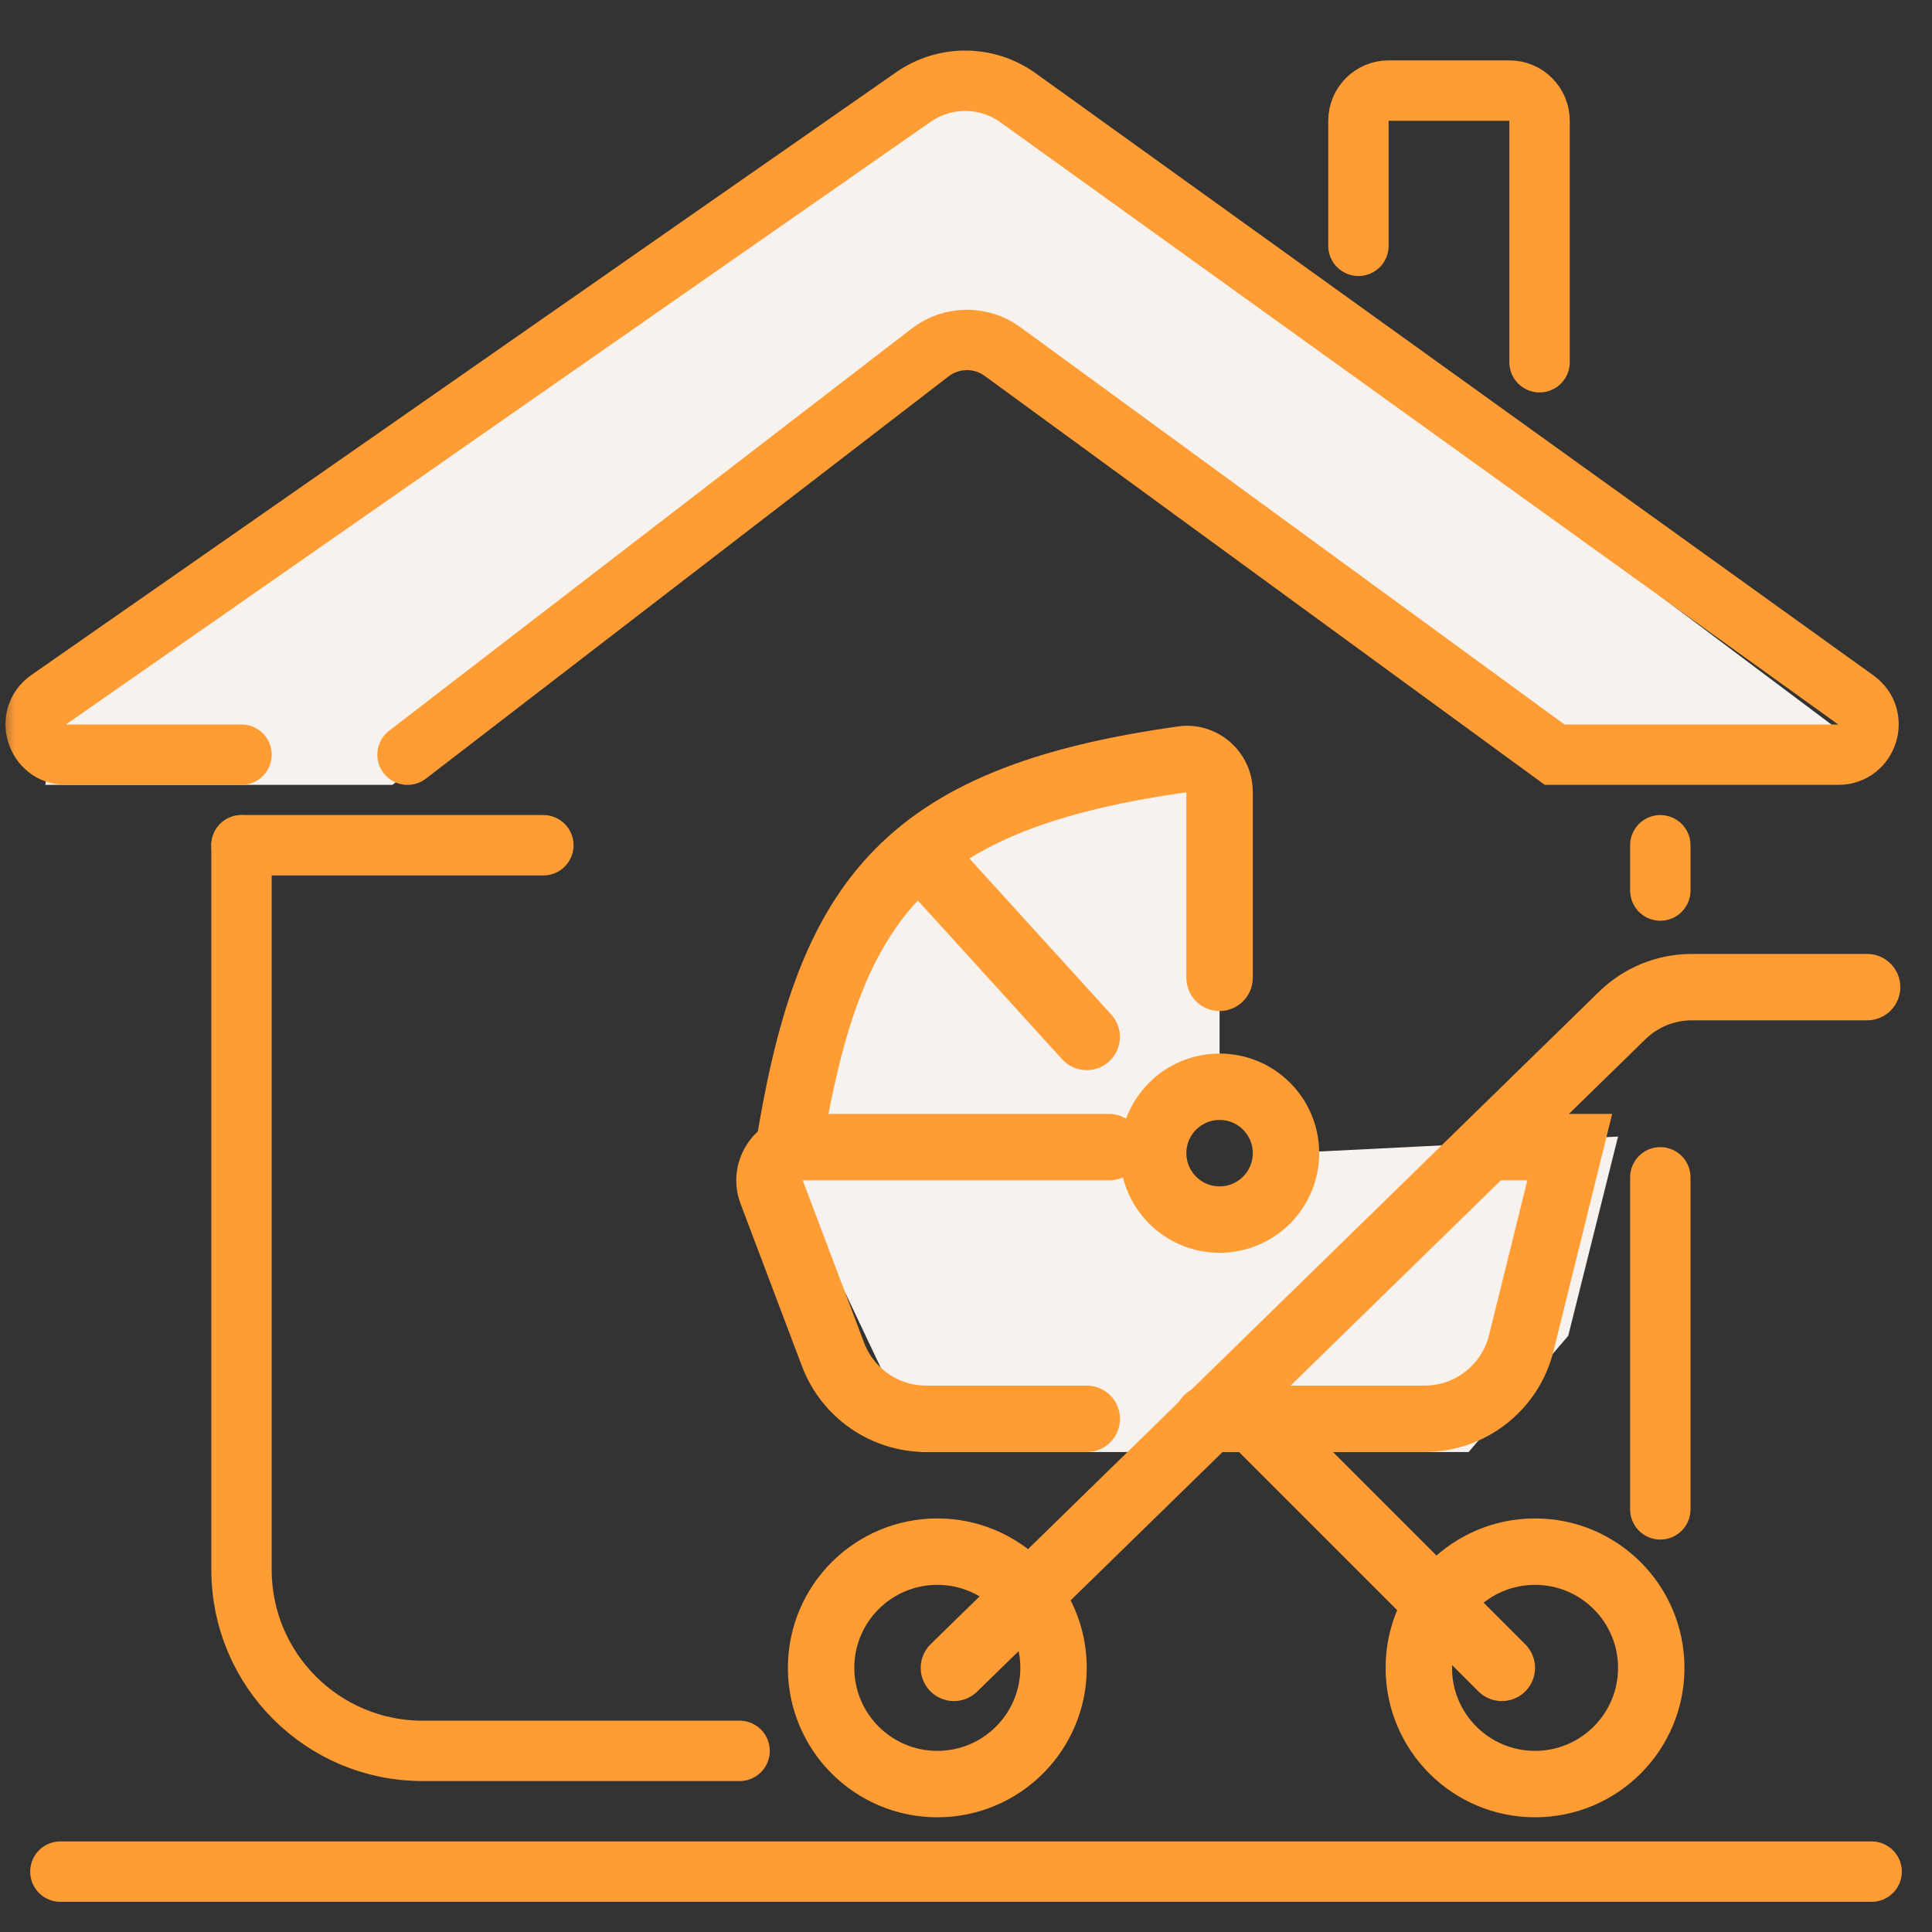 <?xml version="1.0" encoding="UTF-8"?> <svg xmlns="http://www.w3.org/2000/svg" width="64" height="64" viewBox="0 0 64 64" fill="none"><rect x="0" y="0" width="64" height="64" fill="#333333" stroke="none"/><g clip-path="url(#clip0_378_303)"><mask id="mask0_378_303" style="mask-type:luminance" maskUnits="userSpaceOnUse" x="0" y="0" width="64" height="64"><path d="M64 0H0V64H64V0Z" fill="white"></path></mask><g mask="url(#mask0_378_303)"><path d="M13 26H1.5L2 23L32 2.5L62 25H51.5L32 11L13 26Z" fill="#F7F2EE"></path><path d="M55 28V29.5M8 28V52C8 55.314 10.686 58 14 58H24.5" stroke="#FF9C33" stroke-width="2" stroke-linecap="round"></path><path d="M8 25H2.184C1.205 25 0.809 23.739 1.612 23.18L30.258 3.214C31.302 2.487 32.691 2.497 33.724 3.239L61.479 23.188C62.268 23.755 61.867 25 60.895 25H51.5L33.211 11.646C32.493 11.122 31.516 11.134 30.812 11.676L13.5 25" stroke="#FF9C33" stroke-width="2" stroke-linecap="round"></path><path d="M45 8.143V4C45 3.448 45.448 3 46 3H50C50.552 3 51 3.448 51 4V12" stroke="#FF9C33" stroke-width="2" stroke-linecap="round"></path><path d="M40.4 25.55V36C38.933 37.174 38.812 39.362 40.14 40.69L40.4 40.95L42.6 38.2L53.6 37.65L51.95 44.25L48.65 48.1H30.5L25.55 37.65L31.05 27.75L40.4 25.55Z" fill="#F7F2EE"></path><path d="M31.6 55.25L53.738 33.639C54.355 33.037 55.182 32.7 56.043 32.7H61.85" stroke="#FF9C33" stroke-width="2.2" stroke-linecap="round"></path><path d="M49.75 55.25L40.95 46.45" stroke="#FF9C33" stroke-width="2.2" stroke-linecap="round"></path><path d="M39.3 32.392C39.3 32.999 39.792 33.492 40.4 33.492C41.007 33.492 41.5 32.999 41.5 32.392H39.3ZM27.186 38.373C27.838 34.29 28.714 31.644 30.403 29.833C32.073 28.04 34.709 26.889 39.326 26.244L39.021 24.065C34.219 24.736 30.976 25.991 28.793 28.333C26.628 30.656 25.676 33.876 25.014 38.027L27.186 38.373ZM39.3 26.233C39.3 26.238 39.3 26.242 39.3 26.247C39.3 26.252 39.3 26.256 39.3 26.261C39.3 26.265 39.3 26.27 39.3 26.274C39.3 26.279 39.3 26.284 39.3 26.288C39.3 26.293 39.3 26.297 39.3 26.302C39.3 26.306 39.3 26.311 39.3 26.316C39.3 26.32 39.3 26.325 39.3 26.329C39.3 26.334 39.3 26.338 39.3 26.343C39.3 26.347 39.3 26.352 39.3 26.356C39.3 26.361 39.3 26.365 39.3 26.37C39.3 26.374 39.3 26.379 39.3 26.383C39.3 26.388 39.3 26.392 39.3 26.397C39.3 26.401 39.3 26.406 39.3 26.41C39.3 26.415 39.3 26.419 39.3 26.424C39.3 26.428 39.3 26.432 39.3 26.437C39.3 26.441 39.3 26.446 39.3 26.45C39.3 26.455 39.3 26.459 39.3 26.463C39.3 26.468 39.3 26.472 39.3 26.477C39.3 26.481 39.3 26.486 39.3 26.49C39.3 26.494 39.3 26.499 39.3 26.503C39.3 26.508 39.3 26.512 39.3 26.516C39.3 26.521 39.3 26.525 39.3 26.529C39.3 26.534 39.3 26.538 39.3 26.543C39.3 26.547 39.3 26.551 39.3 26.556C39.3 26.56 39.3 26.564 39.3 26.569C39.3 26.573 39.3 26.578 39.3 26.582C39.3 26.586 39.3 26.59 39.3 26.595C39.3 26.599 39.3 26.604 39.3 26.608C39.3 26.612 39.3 26.616 39.3 26.621C39.3 26.625 39.3 26.629 39.3 26.634C39.3 26.638 39.3 26.642 39.3 26.646C39.3 26.651 39.3 26.655 39.3 26.659C39.3 26.664 39.3 26.668 39.3 26.672C39.3 26.677 39.3 26.681 39.3 26.685C39.3 26.689 39.3 26.694 39.3 26.698C39.3 26.702 39.3 26.706 39.3 26.71C39.3 26.715 39.3 26.719 39.3 26.723C39.3 26.727 39.3 26.732 39.3 26.736C39.3 26.74 39.3 26.744 39.3 26.748C39.3 26.753 39.3 26.757 39.3 26.761C39.3 26.765 39.3 26.77 39.3 26.774C39.3 26.778 39.3 26.782 39.3 26.786C39.3 26.791 39.3 26.795 39.3 26.799C39.3 26.803 39.3 26.807 39.3 26.811C39.3 26.816 39.3 26.82 39.3 26.824C39.3 26.828 39.3 26.832 39.3 26.836C39.3 26.84 39.3 26.845 39.3 26.849C39.3 26.853 39.3 26.857 39.3 26.861C39.3 26.865 39.3 26.869 39.3 26.874C39.3 26.878 39.3 26.882 39.3 26.886C39.3 26.89 39.3 26.894 39.3 26.898C39.3 26.902 39.3 26.907 39.3 26.911C39.3 26.915 39.3 26.919 39.3 26.923C39.3 26.927 39.3 26.931 39.3 26.935C39.3 26.939 39.3 26.943 39.3 26.947C39.3 26.951 39.3 26.956 39.3 26.959C39.3 26.964 39.3 26.968 39.3 26.972C39.3 26.976 39.3 26.98 39.3 26.984C39.3 26.988 39.3 26.992 39.3 26.996C39.3 27 39.3 27.004 39.3 27.008C39.3 27.012 39.3 27.016 39.3 27.02C39.3 27.024 39.3 27.028 39.3 27.032C39.3 27.036 39.3 27.04 39.3 27.044C39.3 27.048 39.3 27.052 39.3 27.056C39.3 27.06 39.3 27.064 39.3 27.068C39.3 27.072 39.3 27.076 39.3 27.08C39.3 27.084 39.3 27.088 39.3 27.092C39.3 27.096 39.3 27.1 39.3 27.104C39.3 27.108 39.3 27.112 39.3 27.116C39.3 27.12 39.3 27.124 39.3 27.128C39.3 27.132 39.3 27.136 39.3 27.14C39.3 27.144 39.3 27.148 39.3 27.151C39.3 27.155 39.3 27.159 39.3 27.163C39.3 27.167 39.3 27.171 39.3 27.175C39.3 27.179 39.3 27.183 39.3 27.187C39.3 27.191 39.3 27.195 39.3 27.199C39.3 27.203 39.3 27.206 39.3 27.21C39.3 27.214 39.3 27.218 39.3 27.222C39.3 27.226 39.3 27.23 39.3 27.234C39.3 27.238 39.3 27.241 39.3 27.245C39.3 27.249 39.3 27.253 39.3 27.257C39.3 27.261 39.3 27.265 39.3 27.269C39.3 27.272 39.3 27.276 39.3 27.28C39.3 27.284 39.3 27.288 39.3 27.292C39.3 27.296 39.3 27.299 39.3 27.303C39.3 27.307 39.3 27.311 39.3 27.315C39.3 27.319 39.3 27.323 39.3 27.326C39.3 27.33 39.3 27.334 39.3 27.338C39.3 27.342 39.3 27.345 39.3 27.349C39.3 27.353 39.3 27.357 39.3 27.361C39.3 27.364 39.3 27.368 39.3 27.372C39.3 27.376 39.3 27.38 39.3 27.384C39.3 27.387 39.3 27.391 39.3 27.395C39.3 27.399 39.3 27.402 39.3 27.406C39.3 27.41 39.3 27.414 39.3 27.418C39.3 27.421 39.3 27.425 39.3 27.429C39.3 27.433 39.3 27.436 39.3 27.44C39.3 27.444 39.3 27.448 39.3 27.452C39.3 27.455 39.3 27.459 39.3 27.463C39.3 27.467 39.3 27.47 39.3 27.474C39.3 27.478 39.3 27.482 39.3 27.485C39.3 27.489 39.3 27.493 39.3 27.497C39.3 27.5 39.3 27.504 39.3 27.508C39.3 27.512 39.3 27.515 39.3 27.519C39.3 27.523 39.3 27.526 39.3 27.53C39.3 27.534 39.3 27.538 39.3 27.541C39.3 27.545 39.3 27.549 39.3 27.552C39.3 27.556 39.3 27.56 39.3 27.564C39.3 27.567 39.3 27.571 39.3 27.575C39.3 27.578 39.3 27.582 39.3 27.586C39.3 27.589 39.3 27.593 39.3 27.597C39.3 27.6 39.3 27.604 39.3 27.608C39.3 27.611 39.3 27.615 39.3 27.619C39.3 27.622 39.3 27.626 39.3 27.63C39.3 27.634 39.3 27.637 39.3 27.641C39.3 27.645 39.3 27.648 39.3 27.652C39.3 27.655 39.3 27.659 39.3 27.663C39.3 27.666 39.3 27.67 39.3 27.674C39.3 27.677 39.3 27.681 39.3 27.685C39.3 27.688 39.3 27.692 39.3 27.696C39.3 27.699 39.3 27.703 39.3 27.706C39.3 27.71 39.3 27.714 39.3 27.717C39.3 27.721 39.3 27.725 39.3 27.728C39.3 27.732 39.3 27.735 39.3 27.739C39.3 27.743 39.3 27.746 39.3 27.75C39.3 27.754 39.3 27.757 39.3 27.761C39.3 27.764 39.3 27.768 39.3 27.772C39.3 27.775 39.3 27.779 39.3 27.782C39.3 27.786 39.3 27.79 39.3 27.793C39.3 27.797 39.3 27.8 39.3 27.804C39.3 27.808 39.3 27.811 39.3 27.815C39.3 27.818 39.3 27.822 39.3 27.826C39.3 27.829 39.3 27.833 39.3 27.836C39.3 27.84 39.3 27.843 39.3 27.847C39.3 27.851 39.3 27.854 39.3 27.858C39.3 27.861 39.3 27.865 39.3 27.868C39.3 27.872 39.3 27.876 39.3 27.879C39.3 27.883 39.3 27.886 39.3 27.89C39.3 27.893 39.3 27.897 39.3 27.901C39.3 27.904 39.3 27.908 39.3 27.911C39.3 27.915 39.3 27.918 39.3 27.922C39.3 27.925 39.3 27.929 39.3 27.932C39.3 27.936 39.3 27.939 39.3 27.943C39.3 27.947 39.3 27.95 39.3 27.954C39.3 27.957 39.3 27.961 39.3 27.964C39.3 27.968 39.3 27.971 39.3 27.975C39.3 27.978 39.3 27.982 39.3 27.985C39.3 27.989 39.3 27.992 39.3 27.996C39.3 27.999 39.3 28.003 39.3 28.006C39.3 28.01 39.3 28.014 39.3 28.017C39.3 28.02 39.3 28.024 39.3 28.027C39.3 28.031 39.3 28.035 39.3 28.038C39.3 28.042 39.3 28.045 39.3 28.049C39.3 28.052 39.3 28.056 39.3 28.059C39.3 28.063 39.3 28.066 39.3 28.07C39.3 28.073 39.3 28.077 39.3 28.08C39.3 28.084 39.3 28.087 39.3 28.09C39.3 28.094 39.3 28.098 39.3 28.101C39.3 28.105 39.3 28.108 39.3 28.111C39.3 28.115 39.3 28.118 39.3 28.122C39.3 28.125 39.3 28.129 39.3 28.132C39.3 28.136 39.3 28.139 39.3 28.143C39.3 28.146 39.3 28.15 39.3 28.153C39.3 28.157 39.3 28.16 39.3 28.164C39.3 28.167 39.3 28.171 39.3 28.174C39.3 28.177 39.3 28.181 39.3 28.184C39.3 28.188 39.3 28.191 39.3 28.195C39.3 28.198 39.3 28.202 39.3 28.205C39.3 28.209 39.3 28.212 39.3 28.215C39.3 28.219 39.3 28.222 39.3 28.226C39.3 28.229 39.3 28.233 39.3 28.236C39.3 28.24 39.3 28.243 39.3 28.247C39.3 28.25 39.3 28.253 39.3 28.257C39.3 28.26 39.3 28.264 39.3 28.267C39.3 28.271 39.3 28.274 39.3 28.278C39.3 28.281 39.3 28.285 39.3 28.288C39.3 28.291 39.3 28.295 39.3 28.298C39.3 28.302 39.3 28.305 39.3 28.309C39.3 28.312 39.3 28.316 39.3 28.319C39.3 28.322 39.3 28.326 39.3 28.329C39.3 28.333 39.3 28.336 39.3 28.34C39.3 28.343 39.3 28.346 39.3 28.35C39.3 28.353 39.3 28.357 39.3 28.36C39.3 28.363 39.3 28.367 39.3 28.37C39.3 28.374 39.3 28.377 39.3 28.381C39.3 28.384 39.3 28.387 39.3 28.391C39.3 28.394 39.3 28.398 39.3 28.401C39.3 28.405 39.3 28.408 39.3 28.411C39.3 28.415 39.3 28.418 39.3 28.422C39.3 28.425 39.3 28.428 39.3 28.432C39.3 28.435 39.3 28.439 39.3 28.442C39.3 28.446 39.3 28.449 39.3 28.452C39.3 28.456 39.3 28.459 39.3 28.463C39.3 28.466 39.3 28.47 39.3 28.473C39.3 28.476 39.3 28.48 39.3 28.483C39.3 28.486 39.3 28.49 39.3 28.493C39.3 28.497 39.3 28.5 39.3 28.504C39.3 28.507 39.3 28.51 39.3 28.514C39.3 28.517 39.3 28.521 39.3 28.524C39.3 28.527 39.3 28.531 39.3 28.534C39.3 28.538 39.3 28.541 39.3 28.544C39.3 28.548 39.3 28.551 39.3 28.555C39.3 28.558 39.3 28.561 39.3 28.565C39.3 28.568 39.3 28.572 39.3 28.575C39.3 28.578 39.3 28.582 39.3 28.585C39.3 28.589 39.3 28.592 39.3 28.596C39.3 28.599 39.3 28.602 39.3 28.606C39.3 28.609 39.3 28.613 39.3 28.616C39.3 28.619 39.3 28.623 39.3 28.626C39.3 28.63 39.3 28.633 39.3 28.636C39.3 28.64 39.3 28.643 39.3 28.646C39.3 28.65 39.3 28.653 39.3 28.657C39.3 28.66 39.3 28.663 39.3 28.667C39.3 28.67 39.3 28.674 39.3 28.677C39.3 28.68 39.3 28.684 39.3 28.687C39.3 28.691 39.3 28.694 39.3 28.698C39.3 28.701 39.3 28.704 39.3 28.708C39.3 28.711 39.3 28.715 39.3 28.718C39.3 28.721 39.3 28.725 39.3 28.728C39.3 28.732 39.3 28.735 39.3 28.738C39.3 28.742 39.3 28.745 39.3 28.748C39.3 28.752 39.3 28.755 39.3 28.759C39.3 28.762 39.3 28.765 39.3 28.769C39.3 28.772 39.3 28.776 39.3 28.779C39.3 28.782 39.3 28.786 39.3 28.789C39.3 28.793 39.3 28.796 39.3 28.799C39.3 28.803 39.3 28.806 39.3 28.81C39.3 28.813 39.3 28.817 39.3 28.82C39.3 28.823 39.3 28.827 39.3 28.83C39.3 28.834 39.3 28.837 39.3 28.84C39.3 28.844 39.3 28.847 39.3 28.851C39.3 28.854 39.3 28.857 39.3 28.861C39.3 28.864 39.3 28.868 39.3 28.871C39.3 28.874 39.3 28.878 39.3 28.881C39.3 28.885 39.3 28.888 39.3 28.892C39.3 28.895 39.3 28.898 39.3 28.902C39.3 28.905 39.3 28.909 39.3 28.912C39.3 28.915 39.3 28.919 39.3 28.922C39.3 28.926 39.3 28.929 39.3 28.932C39.3 28.936 39.3 28.939 39.3 28.943C39.3 28.946 39.3 28.95 39.3 28.953C39.3 28.956 39.3 28.96 39.3 28.963C39.3 28.967 39.3 28.97 39.3 28.973C39.3 28.977 39.3 28.98 39.3 28.984C39.3 28.987 39.3 28.991 39.3 28.994C39.3 28.997 39.3 29.001 39.3 29.004C39.3 29.008 39.3 29.011 39.3 29.014C39.3 29.018 39.3 29.021 39.3 29.025C39.3 29.028 39.3 29.032 39.3 29.035C39.3 29.038 39.3 29.042 39.3 29.045C39.3 29.049 39.3 29.052 39.3 29.056C39.3 29.059 39.3 29.062 39.3 29.066C39.3 29.069 39.3 29.073 39.3 29.076C39.3 29.08 39.3 29.083 39.3 29.087C39.3 29.09 39.3 29.093 39.3 29.097C39.3 29.1 39.3 29.104 39.3 29.107C39.3 29.111 39.3 29.114 39.3 29.117C39.3 29.121 39.3 29.124 39.3 29.128C39.3 29.131 39.3 29.135 39.3 29.138C39.3 29.142 39.3 29.145 39.3 29.148C39.3 29.152 39.3 29.155 39.3 29.159C39.3 29.162 39.3 29.166 39.3 29.169C39.3 29.173 39.3 29.176 39.3 29.18C39.3 29.183 39.3 29.186 39.3 29.19C39.3 29.193 39.3 29.197 39.3 29.2C39.3 29.204 39.3 29.207 39.3 29.211C39.3 29.214 39.3 29.218 39.3 29.221C39.3 29.225 39.3 29.228 39.3 29.232C39.3 29.235 39.3 29.238 39.3 29.242C39.3 29.245 39.3 29.249 39.3 29.252C39.3 29.256 39.3 29.259 39.3 29.263C39.3 29.266 39.3 29.27 39.3 29.273C39.3 29.277 39.3 29.28 39.3 29.284C39.3 29.287 39.3 29.291 39.3 29.294C39.3 29.298 39.3 29.301 39.3 29.305C39.3 29.308 39.3 29.312 39.3 29.315C39.3 29.319 39.3 29.322 39.3 29.326C39.3 29.329 39.3 29.332 39.3 29.336C39.3 29.34 39.3 29.343 39.3 29.347C39.3 29.35 39.3 29.354 39.3 29.357C39.3 29.361 39.3 29.364 39.3 29.368C39.3 29.371 39.3 29.375 39.3 29.378C39.3 29.382 39.3 29.385 39.3 29.389C39.3 29.392 39.3 29.396 39.3 29.399C39.3 29.403 39.3 29.406 39.3 29.41C39.3 29.413 39.3 29.417 39.3 29.42C39.3 29.424 39.3 29.427 39.3 29.431C39.3 29.434 39.3 29.438 39.3 29.442C39.3 29.445 39.3 29.449 39.3 29.452C39.3 29.456 39.3 29.459 39.3 29.463C39.3 29.466 39.3 29.47 39.3 29.473C39.3 29.477 39.3 29.48 39.3 29.484C39.3 29.488 39.3 29.491 39.3 29.495C39.3 29.498 39.3 29.502 39.3 29.505C39.3 29.509 39.3 29.512 39.3 29.516C39.3 29.52 39.3 29.523 39.3 29.527C39.3 29.53 39.3 29.534 39.3 29.538C39.3 29.541 39.3 29.545 39.3 29.548C39.3 29.552 39.3 29.555 39.3 29.559C39.3 29.562 39.3 29.566 39.3 29.57C39.3 29.573 39.3 29.577 39.3 29.58C39.3 29.584 39.3 29.588 39.3 29.591C39.3 29.595 39.3 29.598 39.3 29.602C39.3 29.606 39.3 29.609 39.3 29.613C39.3 29.616 39.3 29.62 39.3 29.624C39.3 29.627 39.3 29.631 39.3 29.634C39.3 29.638 39.3 29.642 39.3 29.645C39.3 29.649 39.3 29.652 39.3 29.656C39.3 29.66 39.3 29.663 39.3 29.667C39.3 29.671 39.3 29.674 39.3 29.678C39.3 29.681 39.3 29.685 39.3 29.689C39.3 29.692 39.3 29.696 39.3 29.7C39.3 29.703 39.3 29.707 39.3 29.711C39.3 29.714 39.3 29.718 39.3 29.721C39.3 29.725 39.3 29.729 39.3 29.733C39.3 29.736 39.3 29.74 39.3 29.744C39.3 29.747 39.3 29.751 39.3 29.755C39.3 29.758 39.3 29.762 39.3 29.765C39.3 29.769 39.3 29.773 39.3 29.776C39.3 29.78 39.3 29.784 39.3 29.788C39.3 29.791 39.3 29.795 39.3 29.799C39.3 29.802 39.3 29.806 39.3 29.81C39.3 29.813 39.3 29.817 39.3 29.821C39.3 29.824 39.3 29.828 39.3 29.832C39.3 29.835 39.3 29.839 39.3 29.843C39.3 29.847 39.3 29.85 39.3 29.854C39.3 29.858 39.3 29.861 39.3 29.865C39.3 29.869 39.3 29.873 39.3 29.876C39.3 29.88 39.3 29.884 39.3 29.888C39.3 29.891 39.3 29.895 39.3 29.899C39.3 29.902 39.3 29.906 39.3 29.91C39.3 29.914 39.3 29.918 39.3 29.921C39.3 29.925 39.3 29.929 39.3 29.933C39.3 29.936 39.3 29.94 39.3 29.944C39.3 29.948 39.3 29.951 39.3 29.955C39.3 29.959 39.3 29.963 39.3 29.966C39.3 29.97 39.3 29.974 39.3 29.978C39.3 29.982 39.3 29.985 39.3 29.989C39.3 29.993 39.3 29.997 39.3 30C39.3 30.004 39.3 30.008 39.3 30.012C39.3 30.016 39.3 30.02 39.3 30.023C39.3 30.027 39.3 30.031 39.3 30.035C39.3 30.038 39.3 30.042 39.3 30.046C39.3 30.05 39.3 30.054 39.3 30.058C39.3 30.061 39.3 30.065 39.3 30.069C39.3 30.073 39.3 30.077 39.3 30.081C39.3 30.084 39.3 30.088 39.3 30.092C39.3 30.096 39.3 30.1 39.3 30.104C39.3 30.108 39.3 30.111 39.3 30.115C39.3 30.119 39.3 30.123 39.3 30.127C39.3 30.131 39.3 30.135 39.3 30.139C39.3 30.142 39.3 30.146 39.3 30.15C39.3 30.154 39.3 30.158 39.3 30.162C39.3 30.166 39.3 30.17 39.3 30.174C39.3 30.177 39.3 30.181 39.3 30.185C39.3 30.189 39.3 30.193 39.3 30.197C39.3 30.201 39.3 30.205 39.3 30.209C39.3 30.212 39.3 30.216 39.3 30.22C39.3 30.224 39.3 30.228 39.3 30.232C39.3 30.236 39.3 30.24 39.3 30.244C39.3 30.248 39.3 30.252 39.3 30.256C39.3 30.26 39.3 30.264 39.3 30.268C39.3 30.272 39.3 30.276 39.3 30.279C39.3 30.284 39.3 30.288 39.3 30.291C39.3 30.295 39.3 30.299 39.3 30.303C39.3 30.307 39.3 30.311 39.3 30.315C39.3 30.319 39.3 30.323 39.3 30.327C39.3 30.331 39.3 30.335 39.3 30.339C39.3 30.343 39.3 30.347 39.3 30.351C39.3 30.355 39.3 30.359 39.3 30.363C39.3 30.367 39.3 30.371 39.3 30.375C39.3 30.379 39.3 30.384 39.3 30.387C39.3 30.392 39.3 30.396 39.3 30.4C39.3 30.404 39.3 30.408 39.3 30.412C39.3 30.416 39.3 30.42 39.3 30.424C39.3 30.428 39.3 30.432 39.3 30.436C39.3 30.44 39.3 30.444 39.3 30.448C39.3 30.452 39.3 30.456 39.3 30.46C39.3 30.465 39.3 30.469 39.3 30.473C39.3 30.477 39.3 30.481 39.3 30.485C39.3 30.489 39.3 30.493 39.3 30.497C39.3 30.502 39.3 30.506 39.3 30.51C39.3 30.514 39.3 30.518 39.3 30.522C39.3 30.526 39.3 30.53 39.3 30.535C39.3 30.539 39.3 30.543 39.3 30.547C39.3 30.551 39.3 30.555 39.3 30.559C39.3 30.564 39.3 30.568 39.3 30.572C39.3 30.576 39.3 30.58 39.3 30.584C39.3 30.588 39.3 30.593 39.3 30.597C39.3 30.601 39.3 30.605 39.3 30.609C39.3 30.614 39.3 30.618 39.3 30.622C39.3 30.626 39.3 30.63 39.3 30.635C39.3 30.639 39.3 30.643 39.3 30.647C39.3 30.651 39.3 30.656 39.3 30.66C39.3 30.664 39.3 30.668 39.3 30.673C39.3 30.677 39.3 30.681 39.3 30.685C39.3 30.689 39.3 30.694 39.3 30.698C39.3 30.702 39.3 30.707 39.3 30.711C39.3 30.715 39.3 30.719 39.3 30.724C39.3 30.728 39.3 30.732 39.3 30.736C39.3 30.741 39.3 30.745 39.3 30.749C39.3 30.754 39.3 30.758 39.3 30.762C39.3 30.767 39.3 30.771 39.3 30.775C39.3 30.779 39.3 30.784 39.3 30.788C39.3 30.792 39.3 30.797 39.3 30.801C39.3 30.805 39.3 30.81 39.3 30.814C39.3 30.818 39.3 30.823 39.3 30.827C39.3 30.831 39.3 30.836 39.3 30.84C39.3 30.845 39.3 30.849 39.3 30.853C39.3 30.858 39.3 30.862 39.3 30.866C39.3 30.871 39.3 30.875 39.3 30.88C39.3 30.884 39.3 30.888 39.3 30.893C39.3 30.897 39.3 30.901 39.3 30.906C39.3 30.91 39.3 30.915 39.3 30.919C39.3 30.924 39.3 30.928 39.3 30.933C39.3 30.937 39.3 30.941 39.3 30.946C39.3 30.95 39.3 30.955 39.3 30.959C39.3 30.964 39.3 30.968 39.3 30.973C39.3 30.977 39.3 30.981 39.3 30.986C39.3 30.99 39.3 30.995 39.3 30.999C39.3 31.004 39.3 31.008 39.3 31.013C39.3 31.017 39.3 31.022 39.3 31.026C39.3 31.031 39.3 31.035 39.3 31.04C39.3 31.044 39.3 31.049 39.3 31.053C39.3 31.058 39.3 31.062 39.3 31.067C39.3 31.072 39.3 31.076 39.3 31.081C39.3 31.085 39.3 31.09 39.3 31.094C39.3 31.099 39.3 31.103 39.3 31.108C39.3 31.113 39.3 31.117 39.3 31.122C39.3 31.126 39.3 31.131 39.3 31.136C39.3 31.14 39.3 31.145 39.3 31.149C39.3 31.154 39.3 31.159 39.3 31.163C39.3 31.168 39.3 31.172 39.3 31.177C39.3 31.182 39.3 31.186 39.3 31.191C39.3 31.195 39.3 31.2 39.3 31.205C39.3 31.209 39.3 31.214 39.3 31.219C39.3 31.223 39.3 31.228 39.3 31.233C39.3 31.237 39.3 31.242 39.3 31.247C39.3 31.251 39.3 31.256 39.3 31.261C39.3 31.265 39.3 31.27 39.3 31.275C39.3 31.28 39.3 31.284 39.3 31.289C39.3 31.294 39.3 31.299 39.3 31.303C39.3 31.308 39.3 31.313 39.3 31.317C39.3 31.322 39.3 31.327 39.3 31.332C39.3 31.336 39.3 31.341 39.3 31.346C39.3 31.351 39.3 31.355 39.3 31.36C39.3 31.365 39.3 31.37 39.3 31.375C39.3 31.379 39.3 31.384 39.3 31.389C39.3 31.394 39.3 31.399 39.3 31.403C39.3 31.408 39.3 31.413 39.3 31.418C39.3 31.423 39.3 31.428 39.3 31.432C39.3 31.437 39.3 31.442 39.3 31.447C39.3 31.452 39.3 31.457 39.3 31.462C39.3 31.466 39.3 31.471 39.3 31.476C39.3 31.481 39.3 31.486 39.3 31.491C39.3 31.496 39.3 31.5 39.3 31.505C39.3 31.51 39.3 31.515 39.3 31.52C39.3 31.525 39.3 31.53 39.3 31.535C39.3 31.54 39.3 31.545 39.3 31.55C39.3 31.555 39.3 31.56 39.3 31.564C39.3 31.57 39.3 31.574 39.3 31.579C39.3 31.584 39.3 31.589 39.3 31.594C39.3 31.599 39.3 31.604 39.3 31.609C39.3 31.614 39.3 31.619 39.3 31.624C39.3 31.629 39.3 31.634 39.3 31.639C39.3 31.644 39.3 31.649 39.3 31.654C39.3 31.659 39.3 31.664 39.3 31.669C39.3 31.674 39.3 31.68 39.3 31.685C39.3 31.69 39.3 31.695 39.3 31.7C39.3 31.705 39.3 31.71 39.3 31.715C39.3 31.72 39.3 31.725 39.3 31.73C39.3 31.735 39.3 31.74 39.3 31.745C39.3 31.751 39.3 31.756 39.3 31.761C39.3 31.766 39.3 31.771 39.3 31.776C39.3 31.781 39.3 31.787 39.3 31.792C39.3 31.797 39.3 31.802 39.3 31.807C39.3 31.812 39.3 31.817 39.3 31.823C39.3 31.828 39.3 31.833 39.3 31.838C39.3 31.843 39.3 31.849 39.3 31.854C39.3 31.859 39.3 31.864 39.3 31.869C39.3 31.875 39.3 31.88 39.3 31.885C39.3 31.89 39.3 31.895 39.3 31.901C39.3 31.906 39.3 31.911 39.3 31.916C39.3 31.922 39.3 31.927 39.3 31.932C39.3 31.938 39.3 31.943 39.3 31.948C39.3 31.953 39.3 31.959 39.3 31.964C39.3 31.969 39.3 31.975 39.3 31.98C39.3 31.985 39.3 31.991 39.3 31.996C39.3 32.001 39.3 32.007 39.3 32.012C39.3 32.017 39.3 32.023 39.3 32.028C39.3 32.033 39.3 32.039 39.3 32.044C39.3 32.049 39.3 32.055 39.3 32.06C39.3 32.066 39.3 32.071 39.3 32.076C39.3 32.082 39.3 32.087 39.3 32.093C39.3 32.098 39.3 32.103 39.3 32.109C39.3 32.114 39.3 32.12 39.3 32.125C39.3 32.13 39.3 32.136 39.3 32.141C39.3 32.147 39.3 32.152 39.3 32.158C39.3 32.163 39.3 32.169 39.3 32.174C39.3 32.18 39.3 32.185 39.3 32.191C39.3 32.196 39.3 32.202 39.3 32.207C39.3 32.213 39.3 32.218 39.3 32.224C39.3 32.229 39.3 32.235 39.3 32.24C39.3 32.246 39.3 32.252 39.3 32.257C39.3 32.263 39.3 32.268 39.3 32.274C39.3 32.279 39.3 32.285 39.3 32.291C39.3 32.296 39.3 32.302 39.3 32.307C39.3 32.313 39.3 32.319 39.3 32.324C39.3 32.33 39.3 32.335 39.3 32.341C39.3 32.347 39.3 32.352 39.3 32.358C39.3 32.364 39.3 32.369 39.3 32.375C39.3 32.381 39.3 32.386 39.3 32.392H41.5C41.5 32.386 41.5 32.381 41.5 32.375C41.5 32.369 41.5 32.364 41.5 32.358C41.5 32.352 41.5 32.347 41.5 32.341C41.5 32.335 41.5 32.33 41.5 32.324C41.5 32.319 41.5 32.313 41.5 32.307C41.5 32.302 41.5 32.296 41.5 32.291C41.5 32.285 41.5 32.279 41.5 32.274C41.5 32.268 41.5 32.263 41.5 32.257C41.5 32.252 41.5 32.246 41.5 32.24C41.5 32.235 41.5 32.229 41.5 32.224C41.5 32.218 41.5 32.213 41.5 32.207C41.5 32.202 41.5 32.196 41.5 32.191C41.5 32.185 41.5 32.18 41.5 32.174C41.5 32.169 41.5 32.163 41.5 32.158C41.5 32.152 41.5 32.147 41.5 32.141C41.5 32.136 41.5 32.13 41.5 32.125C41.5 32.12 41.5 32.114 41.5 32.109C41.5 32.103 41.5 32.098 41.5 32.093C41.5 32.087 41.5 32.082 41.5 32.076C41.5 32.071 41.5 32.066 41.5 32.06C41.5 32.055 41.5 32.049 41.5 32.044C41.5 32.039 41.5 32.033 41.5 32.028C41.5 32.023 41.5 32.017 41.5 32.012C41.5 32.007 41.5 32.001 41.5 31.996C41.5 31.991 41.5 31.985 41.5 31.98C41.5 31.975 41.5 31.969 41.5 31.964C41.5 31.959 41.5 31.953 41.5 31.948C41.5 31.943 41.5 31.938 41.5 31.932C41.5 31.927 41.5 31.922 41.5 31.916C41.5 31.911 41.5 31.906 41.5 31.901C41.5 31.895 41.5 31.89 41.5 31.885C41.5 31.88 41.5 31.875 41.5 31.869C41.5 31.864 41.5 31.859 41.5 31.854C41.5 31.849 41.5 31.843 41.5 31.838C41.5 31.833 41.5 31.828 41.5 31.823C41.5 31.817 41.5 31.812 41.5 31.807C41.5 31.802 41.5 31.797 41.5 31.792C41.5 31.787 41.5 31.781 41.5 31.776C41.5 31.771 41.5 31.766 41.5 31.761C41.5 31.756 41.5 31.751 41.5 31.745C41.5 31.74 41.5 31.735 41.5 31.73C41.5 31.725 41.5 31.72 41.5 31.715C41.5 31.71 41.5 31.705 41.5 31.7C41.5 31.695 41.5 31.69 41.5 31.685C41.5 31.68 41.5 31.674 41.5 31.669C41.5 31.664 41.5 31.659 41.5 31.654C41.5 31.649 41.5 31.644 41.5 31.639C41.5 31.634 41.5 31.629 41.5 31.624C41.5 31.619 41.5 31.614 41.5 31.609C41.5 31.604 41.5 31.599 41.5 31.594C41.5 31.589 41.5 31.584 41.5 31.579C41.5 31.574 41.5 31.57 41.5 31.564C41.5 31.56 41.5 31.555 41.5 31.55C41.5 31.545 41.5 31.54 41.5 31.535C41.5 31.53 41.5 31.525 41.5 31.52C41.5 31.515 41.5 31.51 41.5 31.505C41.5 31.5 41.5 31.496 41.5 31.491C41.5 31.486 41.5 31.481 41.5 31.476C41.5 31.471 41.5 31.466 41.5 31.462C41.5 31.457 41.5 31.452 41.5 31.447C41.5 31.442 41.5 31.437 41.5 31.432C41.5 31.428 41.5 31.423 41.5 31.418C41.5 31.413 41.5 31.408 41.5 31.403C41.5 31.399 41.5 31.394 41.5 31.389C41.5 31.384 41.5 31.379 41.5 31.375C41.5 31.37 41.5 31.365 41.5 31.36C41.5 31.355 41.5 31.351 41.5 31.346C41.5 31.341 41.5 31.336 41.5 31.332C41.5 31.327 41.5 31.322 41.5 31.317C41.5 31.313 41.5 31.308 41.5 31.303C41.5 31.299 41.5 31.294 41.5 31.289C41.5 31.284 41.5 31.28 41.5 31.275C41.5 31.27 41.5 31.265 41.5 31.261C41.5 31.256 41.5 31.251 41.5 31.247C41.5 31.242 41.5 31.237 41.5 31.233C41.5 31.228 41.5 31.223 41.5 31.219C41.5 31.214 41.5 31.209 41.5 31.205C41.5 31.2 41.5 31.195 41.5 31.191C41.5 31.186 41.5 31.182 41.5 31.177C41.5 31.172 41.5 31.168 41.5 31.163C41.5 31.159 41.5 31.154 41.5 31.149C41.5 31.145 41.5 31.14 41.5 31.136C41.5 31.131 41.5 31.126 41.5 31.122C41.5 31.117 41.5 31.113 41.5 31.108C41.5 31.103 41.5 31.099 41.5 31.094C41.5 31.09 41.5 31.085 41.5 31.081C41.5 31.076 41.5 31.072 41.5 31.067C41.5 31.062 41.5 31.058 41.5 31.053C41.5 31.049 41.5 31.044 41.5 31.04C41.5 31.035 41.5 31.031 41.5 31.026C41.5 31.022 41.5 31.017 41.5 31.013C41.5 31.008 41.5 31.004 41.5 30.999C41.5 30.995 41.5 30.99 41.5 30.986C41.5 30.981 41.5 30.977 41.5 30.973C41.5 30.968 41.5 30.964 41.5 30.959C41.5 30.955 41.5 30.95 41.5 30.946C41.5 30.941 41.5 30.937 41.5 30.933C41.5 30.928 41.5 30.924 41.5 30.919C41.5 30.915 41.5 30.91 41.5 30.906C41.5 30.901 41.5 30.897 41.5 30.893C41.5 30.888 41.5 30.884 41.5 30.88C41.5 30.875 41.5 30.871 41.5 30.866C41.5 30.862 41.5 30.858 41.5 30.853C41.5 30.849 41.5 30.845 41.5 30.84C41.5 30.836 41.5 30.831 41.5 30.827C41.5 30.823 41.5 30.818 41.5 30.814C41.5 30.81 41.5 30.805 41.5 30.801C41.5 30.797 41.5 30.792 41.5 30.788C41.5 30.784 41.5 30.779 41.5 30.775C41.5 30.771 41.5 30.767 41.5 30.762C41.5 30.758 41.5 30.754 41.5 30.749C41.5 30.745 41.5 30.741 41.5 30.736C41.5 30.732 41.5 30.728 41.5 30.724C41.5 30.719 41.5 30.715 41.5 30.711C41.5 30.707 41.5 30.702 41.5 30.698C41.5 30.694 41.5 30.689 41.5 30.685C41.5 30.681 41.5 30.677 41.5 30.673C41.5 30.668 41.5 30.664 41.5 30.66C41.5 30.656 41.5 30.651 41.5 30.647C41.5 30.643 41.5 30.639 41.5 30.635C41.5 30.63 41.5 30.626 41.5 30.622C41.5 30.618 41.5 30.614 41.5 30.609C41.5 30.605 41.5 30.601 41.5 30.597C41.5 30.593 41.5 30.588 41.5 30.584C41.5 30.58 41.5 30.576 41.5 30.572C41.5 30.568 41.5 30.564 41.5 30.559C41.5 30.555 41.5 30.551 41.5 30.547C41.5 30.543 41.5 30.539 41.5 30.535C41.5 30.53 41.5 30.526 41.5 30.522C41.5 30.518 41.5 30.514 41.5 30.51C41.5 30.506 41.5 30.502 41.5 30.497C41.5 30.493 41.5 30.489 41.5 30.485C41.5 30.481 41.5 30.477 41.5 30.473C41.5 30.469 41.5 30.465 41.5 30.46C41.5 30.456 41.5 30.452 41.5 30.448C41.5 30.444 41.5 30.44 41.5 30.436C41.5 30.432 41.5 30.428 41.5 30.424C41.5 30.42 41.5 30.416 41.5 30.412C41.5 30.408 41.5 30.404 41.5 30.4C41.5 30.396 41.5 30.392 41.5 30.387C41.5 30.384 41.5 30.379 41.5 30.375C41.5 30.371 41.5 30.367 41.5 30.363C41.5 30.359 41.5 30.355 41.5 30.351C41.5 30.347 41.5 30.343 41.5 30.339C41.5 30.335 41.5 30.331 41.5 30.327C41.5 30.323 41.5 30.319 41.5 30.315C41.5 30.311 41.5 30.307 41.5 30.303C41.5 30.299 41.5 30.295 41.5 30.291C41.5 30.288 41.5 30.284 41.5 30.279C41.5 30.276 41.5 30.272 41.5 30.268C41.5 30.264 41.5 30.26 41.5 30.256C41.5 30.252 41.5 30.248 41.5 30.244C41.5 30.24 41.5 30.236 41.5 30.232C41.5 30.228 41.5 30.224 41.5 30.22C41.5 30.216 41.5 30.212 41.5 30.209C41.5 30.205 41.5 30.201 41.5 30.197C41.5 30.193 41.5 30.189 41.5 30.185C41.5 30.181 41.5 30.177 41.5 30.174C41.5 30.17 41.5 30.166 41.5 30.162C41.5 30.158 41.5 30.154 41.5 30.15C41.5 30.146 41.5 30.142 41.5 30.139C41.5 30.135 41.5 30.131 41.5 30.127C41.5 30.123 41.5 30.119 41.5 30.115C41.5 30.111 41.5 30.108 41.5 30.104C41.5 30.1 41.5 30.096 41.5 30.092C41.5 30.088 41.5 30.084 41.5 30.081C41.5 30.077 41.5 30.073 41.5 30.069C41.5 30.065 41.5 30.061 41.5 30.058C41.5 30.054 41.5 30.05 41.5 30.046C41.5 30.042 41.5 30.038 41.5 30.035C41.5 30.031 41.5 30.027 41.5 30.023C41.5 30.02 41.5 30.016 41.5 30.012C41.5 30.008 41.5 30.004 41.5 30C41.5 29.997 41.5 29.993 41.5 29.989C41.5 29.985 41.5 29.982 41.5 29.978C41.5 29.974 41.5 29.97 41.5 29.966C41.5 29.963 41.5 29.959 41.5 29.955C41.5 29.951 41.5 29.948 41.5 29.944C41.5 29.94 41.5 29.936 41.5 29.933C41.5 29.929 41.5 29.925 41.5 29.921C41.5 29.918 41.5 29.914 41.5 29.91C41.5 29.906 41.5 29.902 41.5 29.899C41.5 29.895 41.5 29.891 41.5 29.888C41.5 29.884 41.5 29.88 41.5 29.876C41.5 29.873 41.5 29.869 41.5 29.865C41.5 29.861 41.5 29.858 41.5 29.854C41.5 29.85 41.5 29.847 41.5 29.843C41.5 29.839 41.5 29.835 41.5 29.832C41.5 29.828 41.5 29.824 41.5 29.821C41.5 29.817 41.5 29.813 41.5 29.81C41.5 29.806 41.5 29.802 41.5 29.799C41.5 29.795 41.5 29.791 41.5 29.788C41.5 29.784 41.5 29.78 41.5 29.776C41.5 29.773 41.5 29.769 41.5 29.765C41.5 29.762 41.5 29.758 41.5 29.755C41.5 29.751 41.5 29.747 41.5 29.744C41.5 29.74 41.5 29.736 41.5 29.733C41.5 29.729 41.5 29.725 41.5 29.721C41.5 29.718 41.5 29.714 41.5 29.711C41.5 29.707 41.5 29.703 41.5 29.7C41.5 29.696 41.5 29.692 41.5 29.689C41.5 29.685 41.5 29.681 41.5 29.678C41.5 29.674 41.5 29.671 41.5 29.667C41.5 29.663 41.5 29.66 41.5 29.656C41.5 29.652 41.5 29.649 41.5 29.645C41.5 29.642 41.5 29.638 41.5 29.634C41.5 29.631 41.5 29.627 41.5 29.624C41.5 29.62 41.5 29.616 41.5 29.613C41.5 29.609 41.5 29.606 41.5 29.602C41.5 29.598 41.5 29.595 41.5 29.591C41.5 29.588 41.5 29.584 41.5 29.58C41.5 29.577 41.5 29.573 41.5 29.57C41.5 29.566 41.5 29.562 41.5 29.559C41.5 29.555 41.5 29.552 41.5 29.548C41.5 29.545 41.5 29.541 41.5 29.538C41.5 29.534 41.5 29.53 41.5 29.527C41.5 29.523 41.5 29.52 41.5 29.516C41.5 29.512 41.5 29.509 41.5 29.505C41.5 29.502 41.5 29.498 41.5 29.495C41.5 29.491 41.5 29.488 41.5 29.484C41.5 29.48 41.5 29.477 41.5 29.473C41.5 29.47 41.5 29.466 41.5 29.463C41.5 29.459 41.5 29.456 41.5 29.452C41.5 29.449 41.5 29.445 41.5 29.442C41.5 29.438 41.5 29.434 41.5 29.431C41.5 29.427 41.5 29.424 41.5 29.42C41.5 29.417 41.5 29.413 41.5 29.41C41.5 29.406 41.5 29.403 41.5 29.399C41.5 29.396 41.5 29.392 41.5 29.389C41.5 29.385 41.5 29.382 41.5 29.378C41.5 29.375 41.5 29.371 41.5 29.368C41.5 29.364 41.5 29.361 41.5 29.357C41.5 29.354 41.5 29.35 41.5 29.347C41.5 29.343 41.5 29.34 41.5 29.336C41.5 29.332 41.5 29.329 41.5 29.326C41.5 29.322 41.5 29.319 41.5 29.315C41.5 29.312 41.5 29.308 41.5 29.305C41.5 29.301 41.5 29.298 41.5 29.294C41.5 29.291 41.5 29.287 41.5 29.284C41.5 29.28 41.5 29.277 41.5 29.273C41.5 29.27 41.5 29.266 41.5 29.263C41.5 29.259 41.5 29.256 41.5 29.252C41.5 29.249 41.5 29.245 41.5 29.242C41.5 29.238 41.5 29.235 41.5 29.232C41.5 29.228 41.5 29.225 41.5 29.221C41.5 29.218 41.5 29.214 41.5 29.211C41.5 29.207 41.5 29.204 41.5 29.2C41.5 29.197 41.5 29.193 41.5 29.19C41.5 29.186 41.5 29.183 41.5 29.18C41.5 29.176 41.5 29.173 41.5 29.169C41.5 29.166 41.5 29.162 41.5 29.159C41.5 29.155 41.5 29.152 41.5 29.148C41.5 29.145 41.5 29.142 41.5 29.138C41.5 29.135 41.5 29.131 41.5 29.128C41.5 29.124 41.5 29.121 41.5 29.117C41.5 29.114 41.5 29.111 41.5 29.107C41.5 29.104 41.5 29.1 41.5 29.097C41.5 29.093 41.5 29.09 41.5 29.087C41.5 29.083 41.5 29.08 41.5 29.076C41.5 29.073 41.5 29.069 41.5 29.066C41.5 29.062 41.5 29.059 41.5 29.056C41.5 29.052 41.5 29.049 41.5 29.045C41.5 29.042 41.5 29.038 41.5 29.035C41.5 29.032 41.5 29.028 41.5 29.025C41.5 29.021 41.5 29.018 41.5 29.014C41.5 29.011 41.5 29.008 41.5 29.004C41.5 29.001 41.5 28.997 41.5 28.994C41.5 28.991 41.5 28.987 41.5 28.984C41.5 28.98 41.5 28.977 41.5 28.973C41.5 28.97 41.5 28.967 41.5 28.963C41.5 28.96 41.5 28.956 41.5 28.953C41.5 28.95 41.5 28.946 41.5 28.943C41.5 28.939 41.5 28.936 41.5 28.932C41.5 28.929 41.5 28.926 41.5 28.922C41.5 28.919 41.5 28.915 41.5 28.912C41.5 28.909 41.5 28.905 41.5 28.902C41.5 28.898 41.5 28.895 41.5 28.892C41.5 28.888 41.5 28.885 41.5 28.881C41.5 28.878 41.5 28.874 41.5 28.871C41.5 28.868 41.5 28.864 41.5 28.861C41.5 28.857 41.5 28.854 41.5 28.851C41.5 28.847 41.5 28.844 41.5 28.84C41.5 28.837 41.5 28.834 41.5 28.83C41.5 28.827 41.5 28.823 41.5 28.82C41.5 28.817 41.5 28.813 41.5 28.81C41.5 28.806 41.5 28.803 41.5 28.799C41.5 28.796 41.5 28.793 41.5 28.789C41.5 28.786 41.5 28.782 41.5 28.779C41.5 28.776 41.5 28.772 41.5 28.769C41.5 28.765 41.5 28.762 41.5 28.759C41.5 28.755 41.5 28.752 41.5 28.748C41.5 28.745 41.5 28.742 41.5 28.738C41.5 28.735 41.5 28.732 41.5 28.728C41.5 28.725 41.5 28.721 41.5 28.718C41.5 28.715 41.5 28.711 41.5 28.708C41.5 28.704 41.5 28.701 41.5 28.698C41.5 28.694 41.5 28.691 41.5 28.687C41.5 28.684 41.5 28.68 41.5 28.677C41.5 28.674 41.5 28.67 41.5 28.667C41.5 28.663 41.5 28.66 41.5 28.657C41.5 28.653 41.5 28.65 41.5 28.646C41.5 28.643 41.5 28.64 41.5 28.636C41.5 28.633 41.5 28.63 41.5 28.626C41.5 28.623 41.5 28.619 41.5 28.616C41.5 28.613 41.5 28.609 41.5 28.606C41.5 28.602 41.5 28.599 41.5 28.596C41.5 28.592 41.5 28.589 41.5 28.585C41.5 28.582 41.5 28.578 41.5 28.575C41.5 28.572 41.5 28.568 41.5 28.565C41.5 28.561 41.5 28.558 41.5 28.555C41.5 28.551 41.5 28.548 41.5 28.544C41.5 28.541 41.5 28.538 41.5 28.534C41.5 28.531 41.5 28.527 41.5 28.524C41.5 28.521 41.5 28.517 41.5 28.514C41.5 28.51 41.5 28.507 41.5 28.504C41.5 28.5 41.5 28.497 41.5 28.493C41.5 28.49 41.5 28.486 41.5 28.483C41.5 28.48 41.5 28.476 41.5 28.473C41.5 28.47 41.5 28.466 41.5 28.463C41.5 28.459 41.5 28.456 41.5 28.452C41.5 28.449 41.5 28.446 41.5 28.442C41.5 28.439 41.5 28.435 41.5 28.432C41.5 28.428 41.5 28.425 41.5 28.422C41.5 28.418 41.5 28.415 41.5 28.411C41.5 28.408 41.5 28.405 41.5 28.401C41.5 28.398 41.5 28.394 41.5 28.391C41.5 28.387 41.5 28.384 41.5 28.381C41.5 28.377 41.5 28.374 41.5 28.37C41.5 28.367 41.5 28.363 41.5 28.36C41.5 28.357 41.5 28.353 41.5 28.35C41.5 28.346 41.5 28.343 41.5 28.34C41.5 28.336 41.5 28.333 41.5 28.329C41.5 28.326 41.5 28.322 41.5 28.319C41.5 28.316 41.5 28.312 41.5 28.309C41.5 28.305 41.5 28.302 41.5 28.298C41.5 28.295 41.5 28.291 41.5 28.288C41.5 28.285 41.5 28.281 41.5 28.278C41.5 28.274 41.5 28.271 41.5 28.267C41.5 28.264 41.5 28.26 41.5 28.257C41.5 28.253 41.5 28.25 41.5 28.247C41.5 28.243 41.5 28.24 41.5 28.236C41.5 28.233 41.5 28.229 41.5 28.226C41.5 28.222 41.5 28.219 41.5 28.215C41.5 28.212 41.5 28.209 41.5 28.205C41.5 28.202 41.5 28.198 41.5 28.195C41.5 28.191 41.5 28.188 41.5 28.184C41.5 28.181 41.5 28.177 41.5 28.174C41.5 28.171 41.5 28.167 41.5 28.164C41.5 28.16 41.5 28.157 41.5 28.153C41.5 28.15 41.5 28.146 41.5 28.143C41.5 28.139 41.5 28.136 41.5 28.132C41.5 28.129 41.5 28.125 41.5 28.122C41.5 28.118 41.5 28.115 41.5 28.111C41.5 28.108 41.5 28.105 41.5 28.101C41.5 28.098 41.5 28.094 41.5 28.09C41.5 28.087 41.5 28.084 41.5 28.08C41.5 28.077 41.5 28.073 41.5 28.07C41.5 28.066 41.5 28.063 41.5 28.059C41.5 28.056 41.5 28.052 41.5 28.049C41.5 28.045 41.5 28.042 41.5 28.038C41.5 28.035 41.5 28.031 41.5 28.027C41.5 28.024 41.5 28.02 41.5 28.017C41.5 28.014 41.5 28.01 41.5 28.006C41.5 28.003 41.5 27.999 41.5 27.996C41.5 27.992 41.5 27.989 41.5 27.985C41.5 27.982 41.5 27.978 41.5 27.975C41.5 27.971 41.5 27.968 41.5 27.964C41.5 27.961 41.5 27.957 41.5 27.954C41.5 27.95 41.5 27.947 41.5 27.943C41.5 27.939 41.5 27.936 41.5 27.932C41.5 27.929 41.5 27.925 41.5 27.922C41.5 27.918 41.5 27.915 41.5 27.911C41.5 27.908 41.5 27.904 41.5 27.901C41.5 27.897 41.5 27.893 41.5 27.89C41.5 27.886 41.5 27.883 41.5 27.879C41.5 27.876 41.5 27.872 41.5 27.868C41.5 27.865 41.5 27.861 41.5 27.858C41.5 27.854 41.5 27.851 41.5 27.847C41.5 27.843 41.5 27.84 41.5 27.836C41.5 27.833 41.5 27.829 41.5 27.826C41.5 27.822 41.5 27.818 41.5 27.815C41.5 27.811 41.5 27.808 41.5 27.804C41.5 27.8 41.5 27.797 41.5 27.793C41.5 27.79 41.5 27.786 41.5 27.782C41.5 27.779 41.5 27.775 41.5 27.772C41.5 27.768 41.5 27.764 41.5 27.761C41.5 27.757 41.5 27.754 41.5 27.75C41.5 27.746 41.5 27.743 41.5 27.739C41.5 27.735 41.5 27.732 41.5 27.728C41.5 27.725 41.5 27.721 41.5 27.717C41.5 27.714 41.5 27.71 41.5 27.706C41.5 27.703 41.5 27.699 41.5 27.696C41.5 27.692 41.5 27.688 41.5 27.685C41.5 27.681 41.5 27.677 41.5 27.674C41.5 27.67 41.5 27.666 41.5 27.663C41.5 27.659 41.5 27.655 41.5 27.652C41.5 27.648 41.5 27.645 41.5 27.641C41.5 27.637 41.5 27.634 41.5 27.63C41.5 27.626 41.5 27.622 41.5 27.619C41.5 27.615 41.5 27.611 41.5 27.608C41.5 27.604 41.5 27.6 41.5 27.597C41.5 27.593 41.5 27.589 41.5 27.586C41.5 27.582 41.5 27.578 41.5 27.575C41.5 27.571 41.5 27.567 41.5 27.564C41.5 27.56 41.5 27.556 41.5 27.552C41.5 27.549 41.5 27.545 41.5 27.541C41.5 27.538 41.5 27.534 41.5 27.53C41.5 27.526 41.5 27.523 41.5 27.519C41.5 27.515 41.5 27.512 41.5 27.508C41.5 27.504 41.5 27.5 41.5 27.497C41.5 27.493 41.5 27.489 41.5 27.485C41.5 27.482 41.5 27.478 41.5 27.474C41.5 27.47 41.5 27.467 41.5 27.463C41.5 27.459 41.5 27.455 41.5 27.452C41.5 27.448 41.5 27.444 41.5 27.44C41.5 27.436 41.5 27.433 41.5 27.429C41.5 27.425 41.5 27.421 41.5 27.418C41.5 27.414 41.5 27.41 41.5 27.406C41.5 27.402 41.5 27.399 41.5 27.395C41.5 27.391 41.5 27.387 41.5 27.384C41.5 27.38 41.5 27.376 41.5 27.372C41.5 27.368 41.5 27.364 41.5 27.361C41.5 27.357 41.5 27.353 41.5 27.349C41.5 27.345 41.5 27.342 41.5 27.338C41.5 27.334 41.5 27.33 41.5 27.326C41.5 27.323 41.5 27.319 41.5 27.315C41.5 27.311 41.5 27.307 41.5 27.303C41.5 27.299 41.5 27.296 41.5 27.292C41.5 27.288 41.5 27.284 41.5 27.28C41.5 27.276 41.5 27.272 41.5 27.269C41.5 27.265 41.5 27.261 41.5 27.257C41.5 27.253 41.5 27.249 41.5 27.245C41.5 27.241 41.5 27.238 41.5 27.234C41.5 27.23 41.5 27.226 41.5 27.222C41.5 27.218 41.5 27.214 41.5 27.21C41.5 27.206 41.5 27.203 41.5 27.199C41.5 27.195 41.5 27.191 41.5 27.187C41.5 27.183 41.5 27.179 41.5 27.175C41.5 27.171 41.5 27.167 41.5 27.163C41.5 27.159 41.5 27.155 41.5 27.151C41.5 27.148 41.5 27.144 41.5 27.14C41.5 27.136 41.5 27.132 41.5 27.128C41.5 27.124 41.5 27.12 41.5 27.116C41.5 27.112 41.5 27.108 41.5 27.104C41.5 27.1 41.5 27.096 41.5 27.092C41.5 27.088 41.5 27.084 41.5 27.08C41.5 27.076 41.5 27.072 41.5 27.068C41.5 27.064 41.5 27.06 41.5 27.056C41.5 27.052 41.5 27.048 41.5 27.044C41.5 27.04 41.5 27.036 41.5 27.032C41.5 27.028 41.5 27.024 41.5 27.02C41.5 27.016 41.5 27.012 41.5 27.008C41.5 27.004 41.5 27 41.5 26.996C41.5 26.992 41.5 26.988 41.5 26.984C41.5 26.98 41.5 26.976 41.5 26.972C41.5 26.968 41.5 26.964 41.5 26.959C41.5 26.956 41.5 26.951 41.5 26.947C41.5 26.943 41.5 26.939 41.5 26.935C41.5 26.931 41.5 26.927 41.5 26.923C41.5 26.919 41.5 26.915 41.5 26.911C41.5 26.907 41.5 26.902 41.5 26.898C41.5 26.894 41.5 26.89 41.5 26.886C41.5 26.882 41.5 26.878 41.5 26.874C41.5 26.869 41.5 26.865 41.5 26.861C41.5 26.857 41.5 26.853 41.5 26.849C41.5 26.845 41.5 26.84 41.5 26.836C41.5 26.832 41.5 26.828 41.5 26.824C41.5 26.82 41.5 26.816 41.5 26.811C41.5 26.807 41.5 26.803 41.5 26.799C41.5 26.795 41.5 26.791 41.5 26.786C41.5 26.782 41.5 26.778 41.5 26.774C41.5 26.77 41.5 26.765 41.5 26.761C41.5 26.757 41.5 26.753 41.5 26.748C41.5 26.744 41.5 26.74 41.5 26.736C41.5 26.732 41.5 26.727 41.5 26.723C41.5 26.719 41.5 26.715 41.5 26.71C41.5 26.706 41.5 26.702 41.5 26.698C41.5 26.694 41.5 26.689 41.5 26.685C41.5 26.681 41.5 26.677 41.5 26.672C41.5 26.668 41.5 26.664 41.5 26.659C41.5 26.655 41.5 26.651 41.5 26.646C41.5 26.642 41.5 26.638 41.5 26.634C41.5 26.629 41.5 26.625 41.5 26.621C41.5 26.616 41.5 26.612 41.5 26.608C41.5 26.604 41.5 26.599 41.5 26.595C41.5 26.59 41.5 26.586 41.5 26.582C41.5 26.578 41.5 26.573 41.5 26.569C41.5 26.564 41.5 26.56 41.5 26.556C41.5 26.551 41.5 26.547 41.5 26.543C41.5 26.538 41.5 26.534 41.5 26.529C41.5 26.525 41.5 26.521 41.5 26.516C41.5 26.512 41.5 26.508 41.5 26.503C41.5 26.499 41.5 26.494 41.5 26.49C41.5 26.486 41.5 26.481 41.5 26.477C41.5 26.472 41.5 26.468 41.5 26.463C41.5 26.459 41.5 26.455 41.5 26.45C41.5 26.446 41.5 26.441 41.5 26.437C41.5 26.432 41.5 26.428 41.5 26.424C41.5 26.419 41.5 26.415 41.5 26.41C41.5 26.406 41.5 26.401 41.5 26.397C41.5 26.392 41.5 26.388 41.5 26.383C41.5 26.379 41.5 26.374 41.5 26.37C41.5 26.365 41.5 26.361 41.5 26.356C41.5 26.352 41.5 26.347 41.5 26.343C41.5 26.338 41.5 26.334 41.5 26.329C41.5 26.325 41.5 26.32 41.5 26.316C41.5 26.311 41.5 26.306 41.5 26.302C41.5 26.297 41.5 26.293 41.5 26.288C41.5 26.284 41.5 26.279 41.5 26.274C41.5 26.27 41.5 26.265 41.5 26.261C41.5 26.256 41.5 26.252 41.5 26.247C41.5 26.242 41.5 26.238 41.5 26.233H39.3ZM39.326 26.244C39.325 26.244 39.325 26.244 39.324 26.244C39.323 26.244 39.322 26.244 39.32 26.244C39.317 26.244 39.314 26.243 39.311 26.242C39.305 26.241 39.303 26.238 39.303 26.238C39.302 26.238 39.302 26.238 39.301 26.236C39.301 26.235 39.3 26.234 39.3 26.233C39.3 26.232 39.3 26.232 39.3 26.233H41.5C41.5 24.924 40.349 23.88 39.021 24.065L39.326 26.244Z" fill="#FF9C33"></path><path d="M36.739 38H26.591C25.822 38 25.29 38.769 25.562 39.489L27.594 44.866C28.079 46.15 29.308 47 30.681 47H36M49.5 38H52L50.394 44.492C50.029 45.965 48.708 47 47.19 47H42.022H40" stroke="#FF9C33" stroke-width="2.2" stroke-linecap="round"></path><path d="M40.4 40.4C41.615 40.4 42.6 39.415 42.6 38.2C42.6 36.985 41.615 36 40.4 36C39.185 36 38.2 36.985 38.2 38.2C38.2 39.415 39.185 40.4 40.4 40.4Z" stroke="#FF9C33" stroke-width="2.2"></path><path d="M31.05 59.1C33.176 59.1 34.9 57.376 34.9 55.25C34.9 53.124 33.176 51.4 31.05 51.4C28.924 51.4 27.2 53.124 27.2 55.25C27.2 57.376 28.924 59.1 31.05 59.1Z" stroke="#FF9C33" stroke-width="2.2"></path><path d="M50.85 59.1C52.976 59.1 54.7 57.376 54.7 55.25C54.7 53.124 52.976 51.4 50.85 51.4C48.724 51.4 47 53.124 47 55.25C47 57.376 48.724 59.1 50.85 59.1Z" stroke="#FF9C33" stroke-width="2.2"></path><path d="M35.185 35.09C35.594 35.54 36.29 35.573 36.739 35.164C37.189 34.755 37.222 34.06 36.813 33.61L35.185 35.09ZM29.686 29.04L35.185 35.09L36.813 33.61L31.313 27.56L29.686 29.04Z" fill="#FF9C33"></path><path d="M55 50V39" stroke="#FF9C33" stroke-width="2" stroke-linecap="round"></path><path d="M2 62H62" stroke="#FF9C33" stroke-width="2" stroke-linecap="round"></path><path d="M8 28H18" stroke="#FF9C33" stroke-width="2" stroke-linecap="round"></path></g></g><defs><clipPath id="clip0_378_303"><rect width="64" height="64" fill="white"></rect></clipPath></defs></svg> 